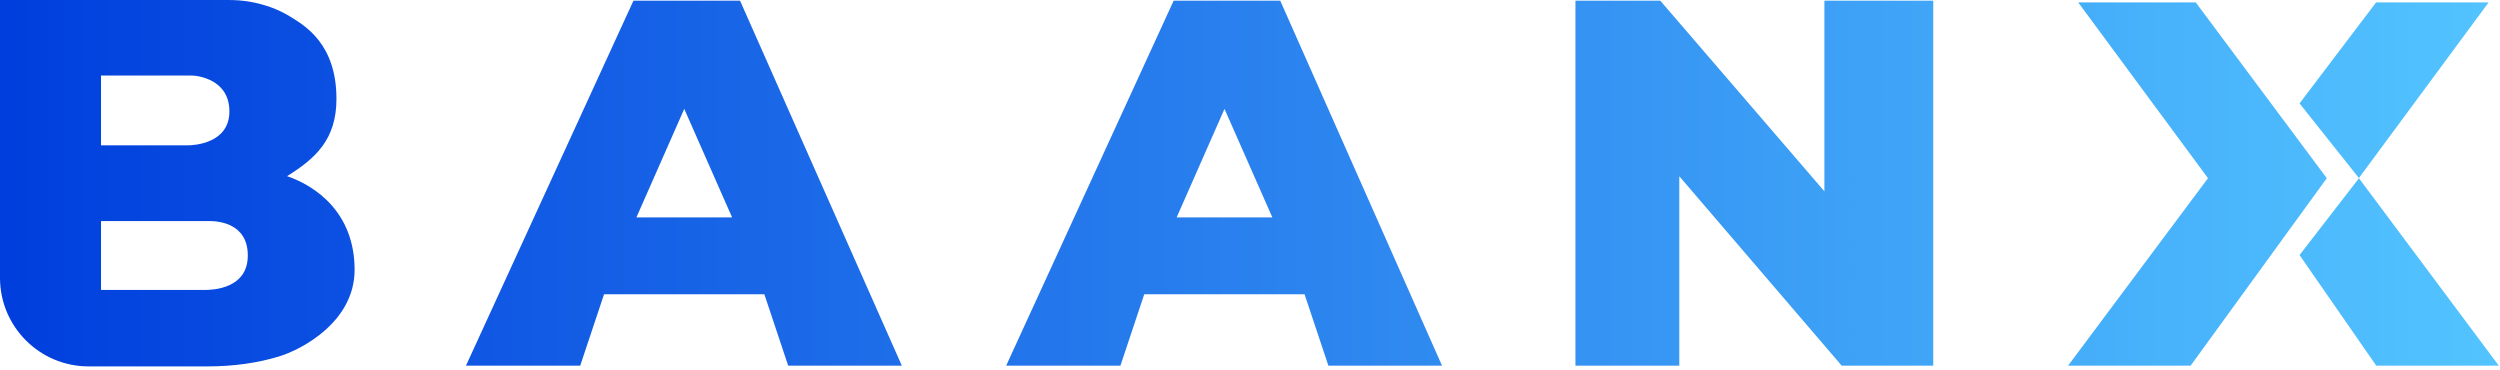 <?xml version="1.0" encoding="UTF-8"?> <svg xmlns="http://www.w3.org/2000/svg" width="100%" height="100%" viewBox="0 0 500 74" fill="none"><path d="M70.92 53.96C70.92 64.36 60.35 69.88 55.96 71.24C51.57 72.6 46.73 73.28 41.46 73.28H17.72C7.94 73.28 0 65.35 0 55.56V0H45.51C46.95 0 48.39 0.08 49.81 0.32C52.99 0.86 55.69 1.88 58.02 3.31C60.93 5.11 67.3 8.73 67.29 19.79C67.29 27.89 63.1 31.7 57.41 35.23C63.01 37.14 70.92 42.43 70.92 53.96ZM20.2 15.11V29.07H37.49C38.93 29.07 45.88 28.64 45.88 22.28C45.88 15.92 39.65 15.1 38.21 15.1H20.2V15.11ZM41.84 44.21H20.2V57.99H41.01C42.69 57.99 49.56 57.68 49.56 51.1C49.56 44.52 43.45 44.21 41.85 44.21H41.84ZM126.69 0.14H148.01L180.37 73.14H157.64L152.87 58.85H120.81L116.04 73.14H93.19L126.69 0.14ZM146.42 43.48L136.85 21.78L127.28 43.48H146.43H146.42ZM234.73 0.14H256.05L288.41 73.14H265.68L260.91 58.85H228.85L224.08 73.14H201.23L234.73 0.14ZM254.47 43.48L244.9 21.78L235.33 43.48H254.48H254.47ZM335.86 35.25V73.13H315.09V0.14H332.06L364.88 38.26V0.14H386.65V73.14H368.35L335.87 35.26H335.86V35.25ZM465.36 35.64L438.12 73.14H413.61L441.6 35.64L415.64 0.48H439.15L465.36 35.64ZM471.78 35.61L459.91 20.68L475.22 0.48H497.73L471.78 35.61ZM499.76 73.13H475.25L459.91 51.01L471.79 35.65L499.76 73.13Z" fill="url(#paint0_linear_65_272)"></path><defs><linearGradient id="paint0_linear_65_272" x1="0" y1="36.64" x2="499.76" y2="36.64" gradientUnits="userSpaceOnUse"><stop stop-color="#003EDD"></stop><stop offset="1" stop-color="#53C4FF"></stop></linearGradient></defs></svg> 